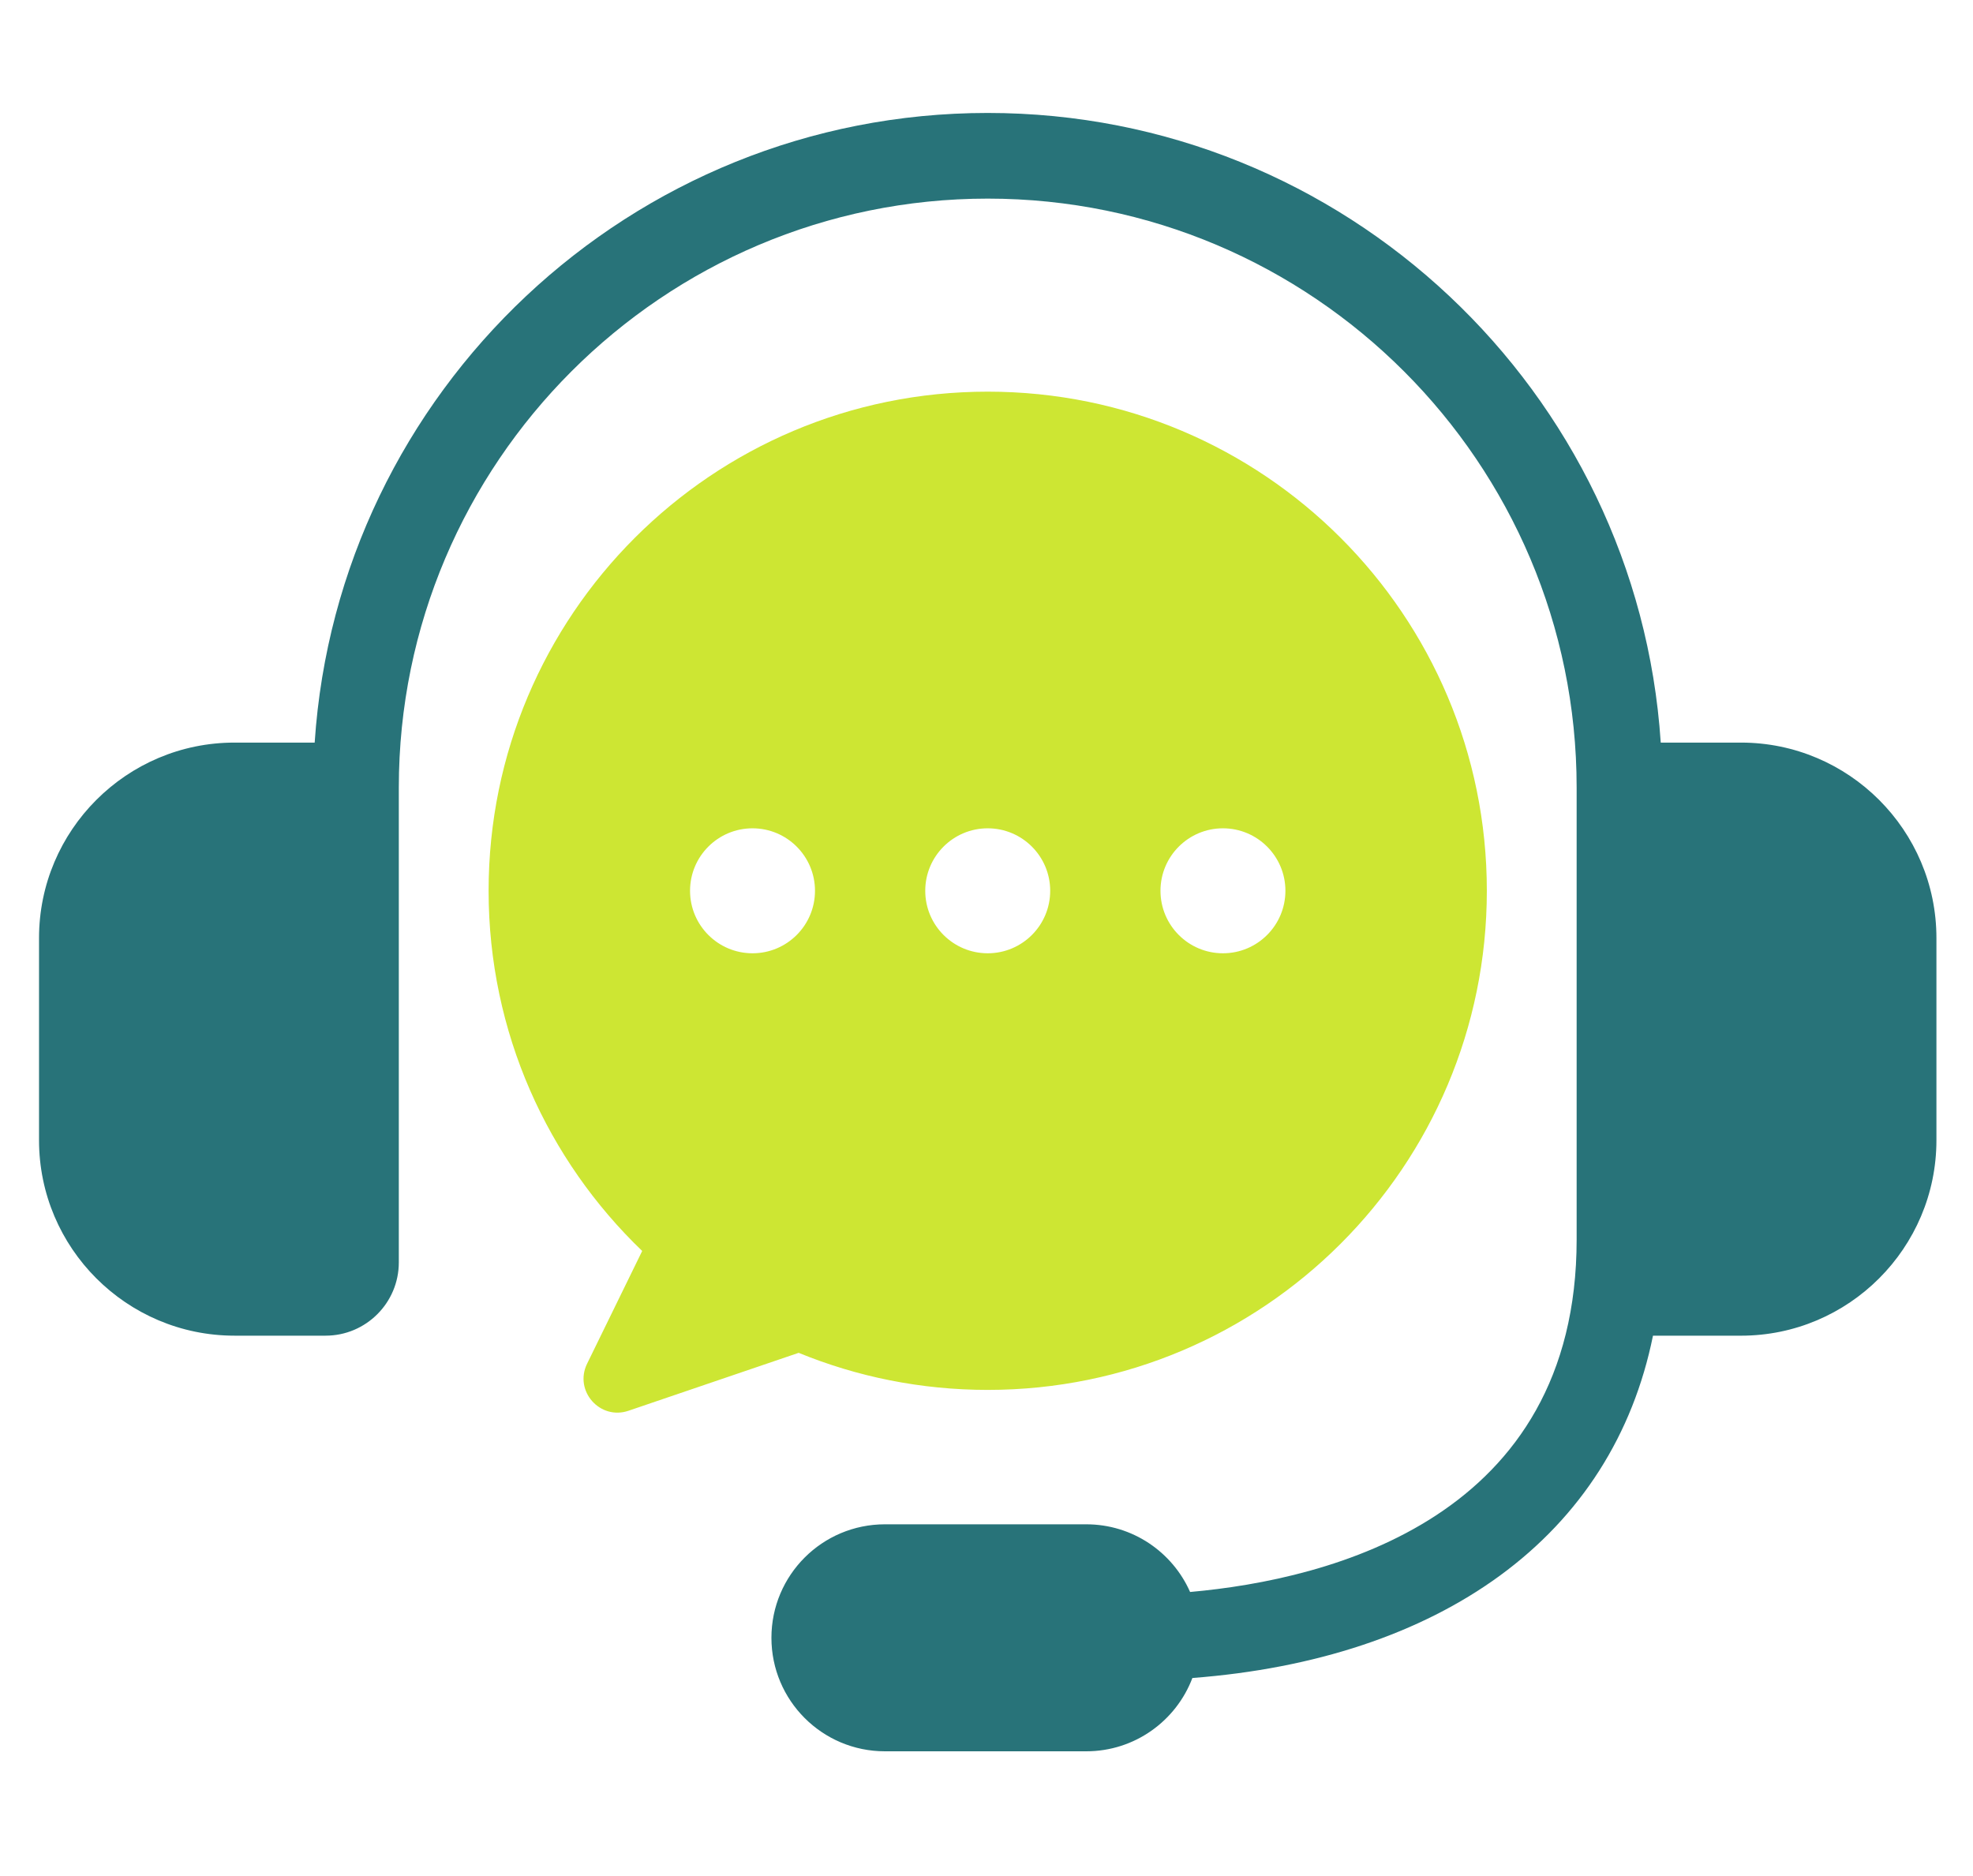 <?xml version="1.0" encoding="utf-8"?>
<!-- Generator: Adobe Illustrator 15.0.0, SVG Export Plug-In . SVG Version: 6.00 Build 0)  -->
<!DOCTYPE svg PUBLIC "-//W3C//DTD SVG 1.1//EN" "http://www.w3.org/Graphics/SVG/1.1/DTD/svg11.dtd">
<svg version="1.1" id="Capa_1" xmlns="http://www.w3.org/2000/svg" xmlns:xlink="http://www.w3.org/1999/xlink" x="0px" y="0px"
	 width="110px" height="104.574px" viewBox="0 0 110 104.574" enable-background="new 0 0 110 104.574" xml:space="preserve">
<g id="Capa_11">
	<g>
		<path fill="#287379" d="M97.064,41.4h-4.473C91.298,21.827,74.964,6.297,55.068,6.297S18.839,21.827,17.544,41.4h-4.472
			c-6.008,0-10.896,4.888-10.896,10.896v11.272c0,6.008,4.888,10.896,10.896,10.896h5.081c2.25,0,4.082-1.831,4.082-4.082V53.816
			v-8.334v-1.575c0-18.105,14.729-32.834,32.834-32.834s32.833,14.729,32.833,32.834v1.575v8.334V69.1
			c0,15.506-13.707,18.955-21.551,19.654c-0.981-2.223-3.205-3.773-5.791-3.773H49.337c-3.495,0-6.328,2.832-6.328,6.328l0,0
			c0,3.493,2.833,6.327,6.328,6.327h11.224c2.705,0,5.013-1.698,5.918-4.087c6.828-0.52,12.701-2.461,17.142-5.705
			c4.526-3.308,7.422-7.871,8.537-13.379h4.907c6.009,0,10.896-4.889,10.896-10.896V52.296C107.961,46.288,103.073,41.4,97.064,41.4
			z"/>
		<path fill="#CDE633" d="M55.068,21.835c-15.369,0-27.827,12.459-27.827,27.827c0,7.891,3.286,15.015,8.563,20.08l-3.073,6.287
			c-0.739,1.512,0.716,3.164,2.31,2.621l9.487-3.229c3.251,1.332,6.81,2.067,10.54,2.067c15.37,0,27.827-12.458,27.827-27.827
			C82.896,34.294,70.438,21.835,55.068,21.835z M41.955,53.146c-1.924,0-3.483-1.561-3.483-3.484c0-1.924,1.56-3.483,3.483-3.483
			s3.483,1.56,3.483,3.483C45.438,51.586,43.879,53.146,41.955,53.146z M55.068,53.146c-1.924,0-3.483-1.561-3.483-3.484
			c0-1.924,1.56-3.483,3.483-3.483c1.923,0,3.483,1.56,3.483,3.483C58.552,51.586,56.992,53.146,55.068,53.146z M68.182,53.146
			c-1.924,0-3.482-1.561-3.482-3.484c0-1.924,1.56-3.483,3.482-3.483c1.924,0,3.483,1.56,3.483,3.483
			C71.665,51.586,70.105,53.146,68.182,53.146z"/>
	</g>
</g>
</svg>
